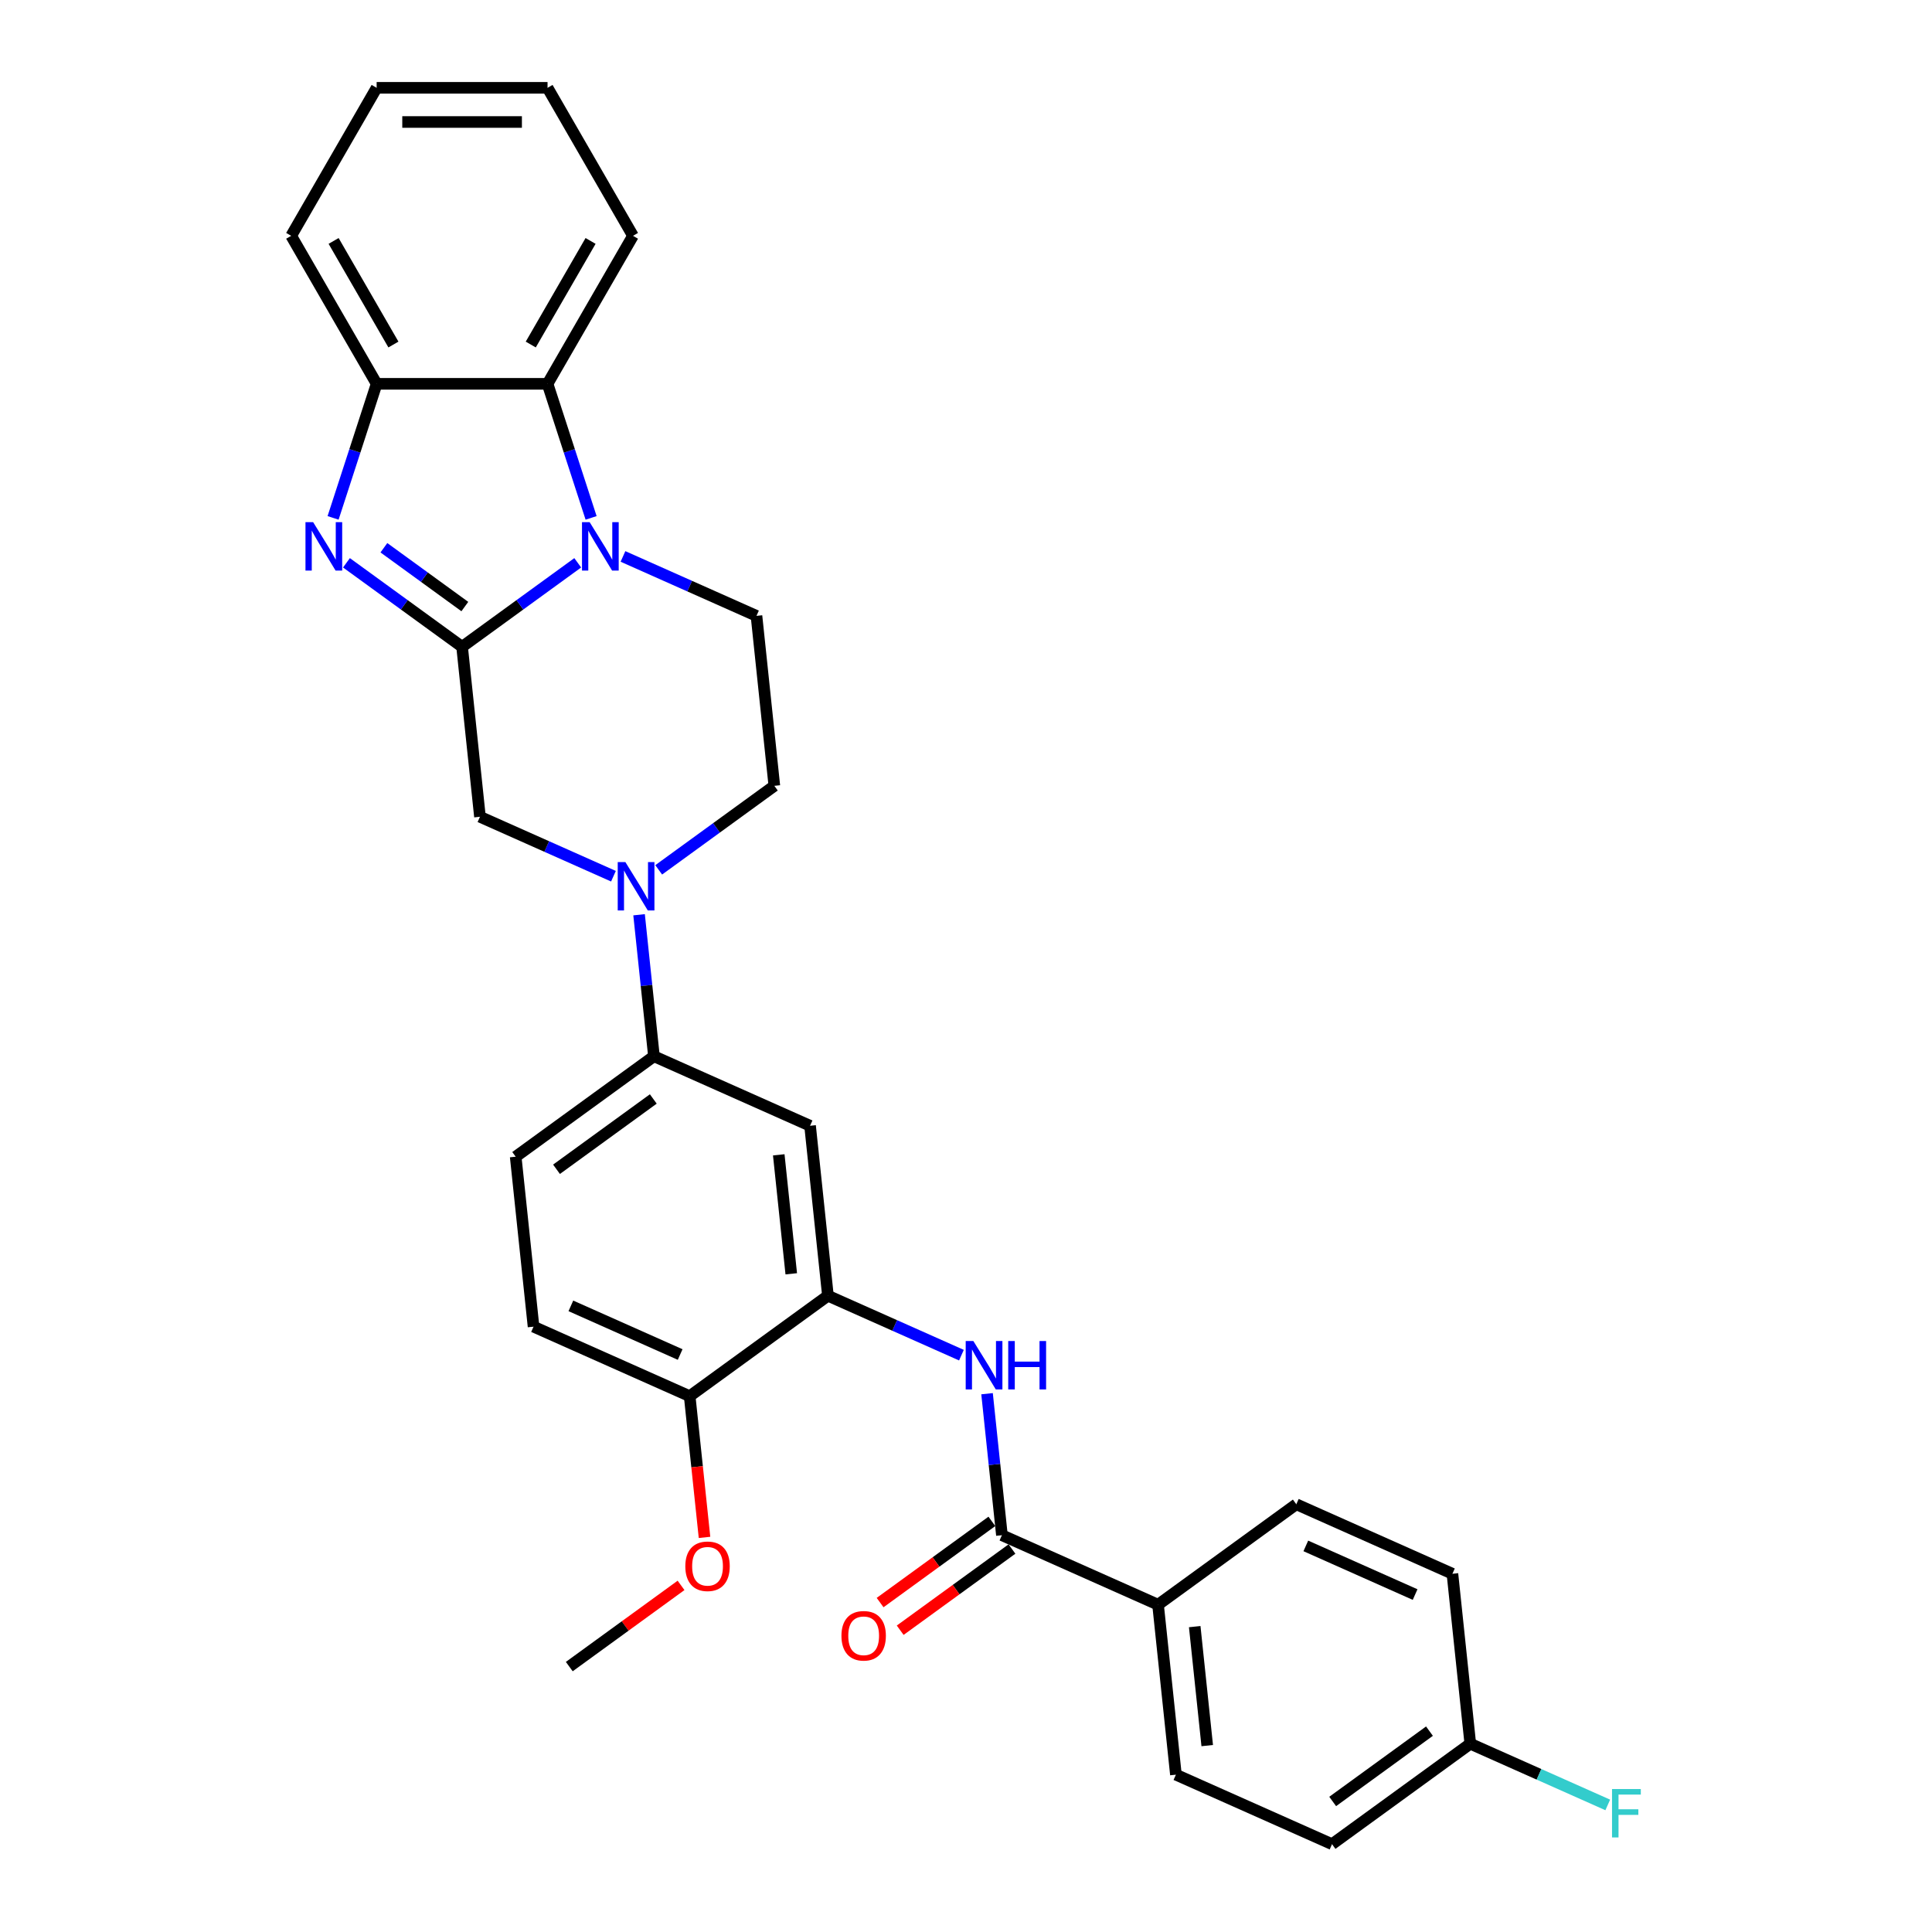 <?xml version='1.0' encoding='iso-8859-1'?>
<svg version='1.1' baseProfile='full'
              xmlns='http://www.w3.org/2000/svg'
                      xmlns:rdkit='http://www.rdkit.org/xml'
                      xmlns:xlink='http://www.w3.org/1999/xlink'
                  xml:space='preserve'
width='1000px' height='1000px' viewBox='0 0 1000 1000'>
<!-- END OF HEADER -->
<rect style='opacity:1.0;fill:#FFFFFF;stroke:none' width='1000' height='1000' x='0' y='0'> </rect>
<path class='bond-0' d='M 239.178,334.789 L 269.104,313.046' style='fill:none;fill-rule:evenodd;stroke:#000000;stroke-width:6px;stroke-linecap:butt;stroke-linejoin:miter;stroke-opacity:1' />
<path class='bond-0' d='M 269.104,313.046 L 299.03,291.304' style='fill:none;fill-rule:evenodd;stroke:#0000FF;stroke-width:6px;stroke-linecap:butt;stroke-linejoin:miter;stroke-opacity:1' />
<path class='bond-1' d='M 239.178,334.789 L 209.252,313.046' style='fill:none;fill-rule:evenodd;stroke:#000000;stroke-width:6px;stroke-linecap:butt;stroke-linejoin:miter;stroke-opacity:1' />
<path class='bond-1' d='M 209.252,313.046 L 179.327,291.304' style='fill:none;fill-rule:evenodd;stroke:#0000FF;stroke-width:6px;stroke-linecap:butt;stroke-linejoin:miter;stroke-opacity:1' />
<path class='bond-1' d='M 240.599,313.953 L 219.651,298.733' style='fill:none;fill-rule:evenodd;stroke:#000000;stroke-width:6px;stroke-linecap:butt;stroke-linejoin:miter;stroke-opacity:1' />
<path class='bond-1' d='M 219.651,298.733 L 198.703,283.514' style='fill:none;fill-rule:evenodd;stroke:#0000FF;stroke-width:6px;stroke-linecap:butt;stroke-linejoin:miter;stroke-opacity:1' />
<path class='bond-7' d='M 239.178,334.789 L 248.424,422.761' style='fill:none;fill-rule:evenodd;stroke:#000000;stroke-width:6px;stroke-linecap:butt;stroke-linejoin:miter;stroke-opacity:1' />
<path class='bond-3' d='M 305.953,268.058 L 294.68,233.362' style='fill:none;fill-rule:evenodd;stroke:#0000FF;stroke-width:6px;stroke-linecap:butt;stroke-linejoin:miter;stroke-opacity:1' />
<path class='bond-3' d='M 294.68,233.362 L 283.407,198.667' style='fill:none;fill-rule:evenodd;stroke:#000000;stroke-width:6px;stroke-linecap:butt;stroke-linejoin:miter;stroke-opacity:1' />
<path class='bond-11' d='M 322.453,288.009 L 357.002,303.391' style='fill:none;fill-rule:evenodd;stroke:#0000FF;stroke-width:6px;stroke-linecap:butt;stroke-linejoin:miter;stroke-opacity:1' />
<path class='bond-11' d='M 357.002,303.391 L 391.551,318.773' style='fill:none;fill-rule:evenodd;stroke:#000000;stroke-width:6px;stroke-linecap:butt;stroke-linejoin:miter;stroke-opacity:1' />
<path class='bond-4' d='M 172.403,268.058 L 183.676,233.362' style='fill:none;fill-rule:evenodd;stroke:#0000FF;stroke-width:6px;stroke-linecap:butt;stroke-linejoin:miter;stroke-opacity:1' />
<path class='bond-4' d='M 183.676,233.362 L 194.95,198.667' style='fill:none;fill-rule:evenodd;stroke:#000000;stroke-width:6px;stroke-linecap:butt;stroke-linejoin:miter;stroke-opacity:1' />
<path class='bond-2' d='M 317.522,453.525 L 282.973,438.143' style='fill:none;fill-rule:evenodd;stroke:#0000FF;stroke-width:6px;stroke-linecap:butt;stroke-linejoin:miter;stroke-opacity:1' />
<path class='bond-2' d='M 282.973,438.143 L 248.424,422.761' style='fill:none;fill-rule:evenodd;stroke:#000000;stroke-width:6px;stroke-linecap:butt;stroke-linejoin:miter;stroke-opacity:1' />
<path class='bond-9' d='M 330.783,473.477 L 334.632,510.095' style='fill:none;fill-rule:evenodd;stroke:#0000FF;stroke-width:6px;stroke-linecap:butt;stroke-linejoin:miter;stroke-opacity:1' />
<path class='bond-9' d='M 334.632,510.095 L 338.48,546.713' style='fill:none;fill-rule:evenodd;stroke:#000000;stroke-width:6px;stroke-linecap:butt;stroke-linejoin:miter;stroke-opacity:1' />
<path class='bond-13' d='M 340.946,450.231 L 370.872,428.488' style='fill:none;fill-rule:evenodd;stroke:#0000FF;stroke-width:6px;stroke-linecap:butt;stroke-linejoin:miter;stroke-opacity:1' />
<path class='bond-13' d='M 370.872,428.488 L 400.797,406.746' style='fill:none;fill-rule:evenodd;stroke:#000000;stroke-width:6px;stroke-linecap:butt;stroke-linejoin:miter;stroke-opacity:1' />
<path class='bond-25' d='M 283.407,198.667 L 327.635,122.061' style='fill:none;fill-rule:evenodd;stroke:#000000;stroke-width:6px;stroke-linecap:butt;stroke-linejoin:miter;stroke-opacity:1' />
<path class='bond-25' d='M 274.72,178.33 L 305.68,124.706' style='fill:none;fill-rule:evenodd;stroke:#000000;stroke-width:6px;stroke-linecap:butt;stroke-linejoin:miter;stroke-opacity:1' />
<path class='bond-30' d='M 283.407,198.667 L 194.95,198.667' style='fill:none;fill-rule:evenodd;stroke:#000000;stroke-width:6px;stroke-linecap:butt;stroke-linejoin:miter;stroke-opacity:1' />
<path class='bond-26' d='M 194.95,198.667 L 150.721,122.061' style='fill:none;fill-rule:evenodd;stroke:#000000;stroke-width:6px;stroke-linecap:butt;stroke-linejoin:miter;stroke-opacity:1' />
<path class='bond-26' d='M 203.636,178.33 L 172.676,124.706' style='fill:none;fill-rule:evenodd;stroke:#000000;stroke-width:6px;stroke-linecap:butt;stroke-linejoin:miter;stroke-opacity:1' />
<path class='bond-5' d='M 518.592,794.615 L 514.744,757.997' style='fill:none;fill-rule:evenodd;stroke:#000000;stroke-width:6px;stroke-linecap:butt;stroke-linejoin:miter;stroke-opacity:1' />
<path class='bond-5' d='M 514.744,757.997 L 510.895,721.38' style='fill:none;fill-rule:evenodd;stroke:#0000FF;stroke-width:6px;stroke-linecap:butt;stroke-linejoin:miter;stroke-opacity:1' />
<path class='bond-12' d='M 518.592,794.615 L 599.402,830.594' style='fill:none;fill-rule:evenodd;stroke:#000000;stroke-width:6px;stroke-linecap:butt;stroke-linejoin:miter;stroke-opacity:1' />
<path class='bond-15' d='M 513.393,787.459 L 484.467,808.475' style='fill:none;fill-rule:evenodd;stroke:#000000;stroke-width:6px;stroke-linecap:butt;stroke-linejoin:miter;stroke-opacity:1' />
<path class='bond-15' d='M 484.467,808.475 L 455.54,829.491' style='fill:none;fill-rule:evenodd;stroke:#FF0000;stroke-width:6px;stroke-linecap:butt;stroke-linejoin:miter;stroke-opacity:1' />
<path class='bond-15' d='M 523.792,801.772 L 494.865,822.788' style='fill:none;fill-rule:evenodd;stroke:#000000;stroke-width:6px;stroke-linecap:butt;stroke-linejoin:miter;stroke-opacity:1' />
<path class='bond-15' d='M 494.865,822.788 L 465.939,843.804' style='fill:none;fill-rule:evenodd;stroke:#FF0000;stroke-width:6px;stroke-linecap:butt;stroke-linejoin:miter;stroke-opacity:1' />
<path class='bond-6' d='M 497.634,701.428 L 463.085,686.046' style='fill:none;fill-rule:evenodd;stroke:#0000FF;stroke-width:6px;stroke-linecap:butt;stroke-linejoin:miter;stroke-opacity:1' />
<path class='bond-6' d='M 463.085,686.046 L 428.536,670.664' style='fill:none;fill-rule:evenodd;stroke:#000000;stroke-width:6px;stroke-linecap:butt;stroke-linejoin:miter;stroke-opacity:1' />
<path class='bond-8' d='M 428.536,670.664 L 419.29,582.691' style='fill:none;fill-rule:evenodd;stroke:#000000;stroke-width:6px;stroke-linecap:butt;stroke-linejoin:miter;stroke-opacity:1' />
<path class='bond-8' d='M 409.555,659.317 L 403.082,597.736' style='fill:none;fill-rule:evenodd;stroke:#000000;stroke-width:6px;stroke-linecap:butt;stroke-linejoin:miter;stroke-opacity:1' />
<path class='bond-33' d='M 428.536,670.664 L 356.973,722.658' style='fill:none;fill-rule:evenodd;stroke:#000000;stroke-width:6px;stroke-linecap:butt;stroke-linejoin:miter;stroke-opacity:1' />
<path class='bond-10' d='M 338.48,546.713 L 419.29,582.691' style='fill:none;fill-rule:evenodd;stroke:#000000;stroke-width:6px;stroke-linecap:butt;stroke-linejoin:miter;stroke-opacity:1' />
<path class='bond-16' d='M 338.48,546.713 L 266.917,598.706' style='fill:none;fill-rule:evenodd;stroke:#000000;stroke-width:6px;stroke-linecap:butt;stroke-linejoin:miter;stroke-opacity:1' />
<path class='bond-16' d='M 338.145,568.824 L 288.05,605.22' style='fill:none;fill-rule:evenodd;stroke:#000000;stroke-width:6px;stroke-linecap:butt;stroke-linejoin:miter;stroke-opacity:1' />
<path class='bond-31' d='M 391.551,318.773 L 400.797,406.746' style='fill:none;fill-rule:evenodd;stroke:#000000;stroke-width:6px;stroke-linecap:butt;stroke-linejoin:miter;stroke-opacity:1' />
<path class='bond-18' d='M 599.402,830.594 L 608.648,918.567' style='fill:none;fill-rule:evenodd;stroke:#000000;stroke-width:6px;stroke-linecap:butt;stroke-linejoin:miter;stroke-opacity:1' />
<path class='bond-18' d='M 618.383,841.941 L 624.856,903.522' style='fill:none;fill-rule:evenodd;stroke:#000000;stroke-width:6px;stroke-linecap:butt;stroke-linejoin:miter;stroke-opacity:1' />
<path class='bond-19' d='M 599.402,830.594 L 670.965,778.6' style='fill:none;fill-rule:evenodd;stroke:#000000;stroke-width:6px;stroke-linecap:butt;stroke-linejoin:miter;stroke-opacity:1' />
<path class='bond-14' d='M 356.973,722.658 L 276.163,686.679' style='fill:none;fill-rule:evenodd;stroke:#000000;stroke-width:6px;stroke-linecap:butt;stroke-linejoin:miter;stroke-opacity:1' />
<path class='bond-14' d='M 352.047,701.099 L 295.481,675.914' style='fill:none;fill-rule:evenodd;stroke:#000000;stroke-width:6px;stroke-linecap:butt;stroke-linejoin:miter;stroke-opacity:1' />
<path class='bond-24' d='M 356.973,722.658 L 360.814,759.205' style='fill:none;fill-rule:evenodd;stroke:#000000;stroke-width:6px;stroke-linecap:butt;stroke-linejoin:miter;stroke-opacity:1' />
<path class='bond-24' d='M 360.814,759.205 L 364.655,795.752' style='fill:none;fill-rule:evenodd;stroke:#FF0000;stroke-width:6px;stroke-linecap:butt;stroke-linejoin:miter;stroke-opacity:1' />
<path class='bond-17' d='M 266.917,598.706 L 276.163,686.679' style='fill:none;fill-rule:evenodd;stroke:#000000;stroke-width:6px;stroke-linecap:butt;stroke-linejoin:miter;stroke-opacity:1' />
<path class='bond-21' d='M 608.648,918.567 L 689.458,954.545' style='fill:none;fill-rule:evenodd;stroke:#000000;stroke-width:6px;stroke-linecap:butt;stroke-linejoin:miter;stroke-opacity:1' />
<path class='bond-22' d='M 670.965,778.6 L 751.775,814.579' style='fill:none;fill-rule:evenodd;stroke:#000000;stroke-width:6px;stroke-linecap:butt;stroke-linejoin:miter;stroke-opacity:1' />
<path class='bond-22' d='M 675.891,800.159 L 732.458,825.344' style='fill:none;fill-rule:evenodd;stroke:#000000;stroke-width:6px;stroke-linecap:butt;stroke-linejoin:miter;stroke-opacity:1' />
<path class='bond-20' d='M 761.021,902.552 L 751.775,814.579' style='fill:none;fill-rule:evenodd;stroke:#000000;stroke-width:6px;stroke-linecap:butt;stroke-linejoin:miter;stroke-opacity:1' />
<path class='bond-23' d='M 761.021,902.552 L 796.596,918.391' style='fill:none;fill-rule:evenodd;stroke:#000000;stroke-width:6px;stroke-linecap:butt;stroke-linejoin:miter;stroke-opacity:1' />
<path class='bond-23' d='M 796.596,918.391 L 832.171,934.23' style='fill:none;fill-rule:evenodd;stroke:#33CCCC;stroke-width:6px;stroke-linecap:butt;stroke-linejoin:miter;stroke-opacity:1' />
<path class='bond-34' d='M 761.021,902.552 L 689.458,954.545' style='fill:none;fill-rule:evenodd;stroke:#000000;stroke-width:6px;stroke-linecap:butt;stroke-linejoin:miter;stroke-opacity:1' />
<path class='bond-34' d='M 739.888,896.038 L 689.794,932.434' style='fill:none;fill-rule:evenodd;stroke:#000000;stroke-width:6px;stroke-linecap:butt;stroke-linejoin:miter;stroke-opacity:1' />
<path class='bond-27' d='M 352.508,820.592 L 323.582,841.608' style='fill:none;fill-rule:evenodd;stroke:#FF0000;stroke-width:6px;stroke-linecap:butt;stroke-linejoin:miter;stroke-opacity:1' />
<path class='bond-27' d='M 323.582,841.608 L 294.656,862.624' style='fill:none;fill-rule:evenodd;stroke:#000000;stroke-width:6px;stroke-linecap:butt;stroke-linejoin:miter;stroke-opacity:1' />
<path class='bond-28' d='M 327.635,122.061 L 283.407,45.455' style='fill:none;fill-rule:evenodd;stroke:#000000;stroke-width:6px;stroke-linecap:butt;stroke-linejoin:miter;stroke-opacity:1' />
<path class='bond-29' d='M 150.721,122.061 L 194.95,45.455' style='fill:none;fill-rule:evenodd;stroke:#000000;stroke-width:6px;stroke-linecap:butt;stroke-linejoin:miter;stroke-opacity:1' />
<path class='bond-32' d='M 283.407,45.455 L 194.95,45.455' style='fill:none;fill-rule:evenodd;stroke:#000000;stroke-width:6px;stroke-linecap:butt;stroke-linejoin:miter;stroke-opacity:1' />
<path class='bond-32' d='M 270.138,63.146 L 208.218,63.146' style='fill:none;fill-rule:evenodd;stroke:#000000;stroke-width:6px;stroke-linecap:butt;stroke-linejoin:miter;stroke-opacity:1' />
<path  class='atom-1' d='M 305.204 270.269
L 313.413 283.538
Q 314.227 284.847, 315.536 287.218
Q 316.845 289.588, 316.916 289.73
L 316.916 270.269
L 320.242 270.269
L 320.242 295.32
L 316.81 295.32
L 307.999 280.813
Q 306.973 279.115, 305.876 277.169
Q 304.815 275.223, 304.496 274.621
L 304.496 295.32
L 301.241 295.32
L 301.241 270.269
L 305.204 270.269
' fill='#0000FF'/>
<path  class='atom-2' d='M 162.077 270.269
L 170.286 283.538
Q 171.1 284.847, 172.409 287.218
Q 173.718 289.588, 173.789 289.73
L 173.789 270.269
L 177.115 270.269
L 177.115 295.32
L 173.683 295.32
L 164.873 280.813
Q 163.846 279.115, 162.75 277.169
Q 161.688 275.223, 161.37 274.621
L 161.37 295.32
L 158.114 295.32
L 158.114 270.269
L 162.077 270.269
' fill='#0000FF'/>
<path  class='atom-3' d='M 323.697 446.214
L 331.906 459.483
Q 332.719 460.792, 334.028 463.163
Q 335.338 465.533, 335.408 465.675
L 335.408 446.214
L 338.734 446.214
L 338.734 471.265
L 335.302 471.265
L 326.492 456.758
Q 325.466 455.06, 324.369 453.114
Q 323.307 451.168, 322.989 450.566
L 322.989 471.265
L 319.734 471.265
L 319.734 446.214
L 323.697 446.214
' fill='#0000FF'/>
<path  class='atom-7' d='M 503.809 694.117
L 512.017 707.386
Q 512.831 708.695, 514.14 711.066
Q 515.45 713.436, 515.52 713.578
L 515.52 694.117
L 518.846 694.117
L 518.846 719.168
L 515.414 719.168
L 506.604 704.661
Q 505.578 702.963, 504.481 701.017
Q 503.419 699.071, 503.101 698.469
L 503.101 719.168
L 499.846 719.168
L 499.846 694.117
L 503.809 694.117
' fill='#0000FF'/>
<path  class='atom-7' d='M 521.854 694.117
L 525.251 694.117
L 525.251 704.767
L 538.059 704.767
L 538.059 694.117
L 541.456 694.117
L 541.456 719.168
L 538.059 719.168
L 538.059 707.598
L 525.251 707.598
L 525.251 719.168
L 521.854 719.168
L 521.854 694.117
' fill='#0000FF'/>
<path  class='atom-16' d='M 435.53 846.68
Q 435.53 840.665, 438.502 837.303
Q 441.474 833.942, 447.029 833.942
Q 452.584 833.942, 455.556 837.303
Q 458.528 840.665, 458.528 846.68
Q 458.528 852.766, 455.521 856.233
Q 452.513 859.665, 447.029 859.665
Q 441.509 859.665, 438.502 856.233
Q 435.53 852.801, 435.53 846.68
M 447.029 856.835
Q 450.85 856.835, 452.902 854.287
Q 454.99 851.704, 454.99 846.68
Q 454.99 841.762, 452.902 839.285
Q 450.85 836.773, 447.029 836.773
Q 443.208 836.773, 441.12 839.249
Q 439.068 841.726, 439.068 846.68
Q 439.068 851.74, 441.12 854.287
Q 443.208 856.835, 447.029 856.835
' fill='#FF0000'/>
<path  class='atom-24' d='M 834.383 926.005
L 849.279 926.005
L 849.279 928.871
L 837.744 928.871
L 837.744 936.478
L 848.005 936.478
L 848.005 939.38
L 837.744 939.38
L 837.744 951.056
L 834.383 951.056
L 834.383 926.005
' fill='#33CCCC'/>
<path  class='atom-25' d='M 354.72 810.701
Q 354.72 804.686, 357.692 801.325
Q 360.664 797.963, 366.219 797.963
Q 371.774 797.963, 374.747 801.325
Q 377.719 804.686, 377.719 810.701
Q 377.719 816.787, 374.711 820.254
Q 371.704 823.687, 366.219 823.687
Q 360.7 823.687, 357.692 820.254
Q 354.72 816.822, 354.72 810.701
M 366.219 820.856
Q 370.041 820.856, 372.093 818.308
Q 374.18 815.725, 374.18 810.701
Q 374.18 805.783, 372.093 803.306
Q 370.041 800.794, 366.219 800.794
Q 362.398 800.794, 360.31 803.271
Q 358.258 805.747, 358.258 810.701
Q 358.258 815.761, 360.31 818.308
Q 362.398 820.856, 366.219 820.856
' fill='#FF0000'/>
</svg>
